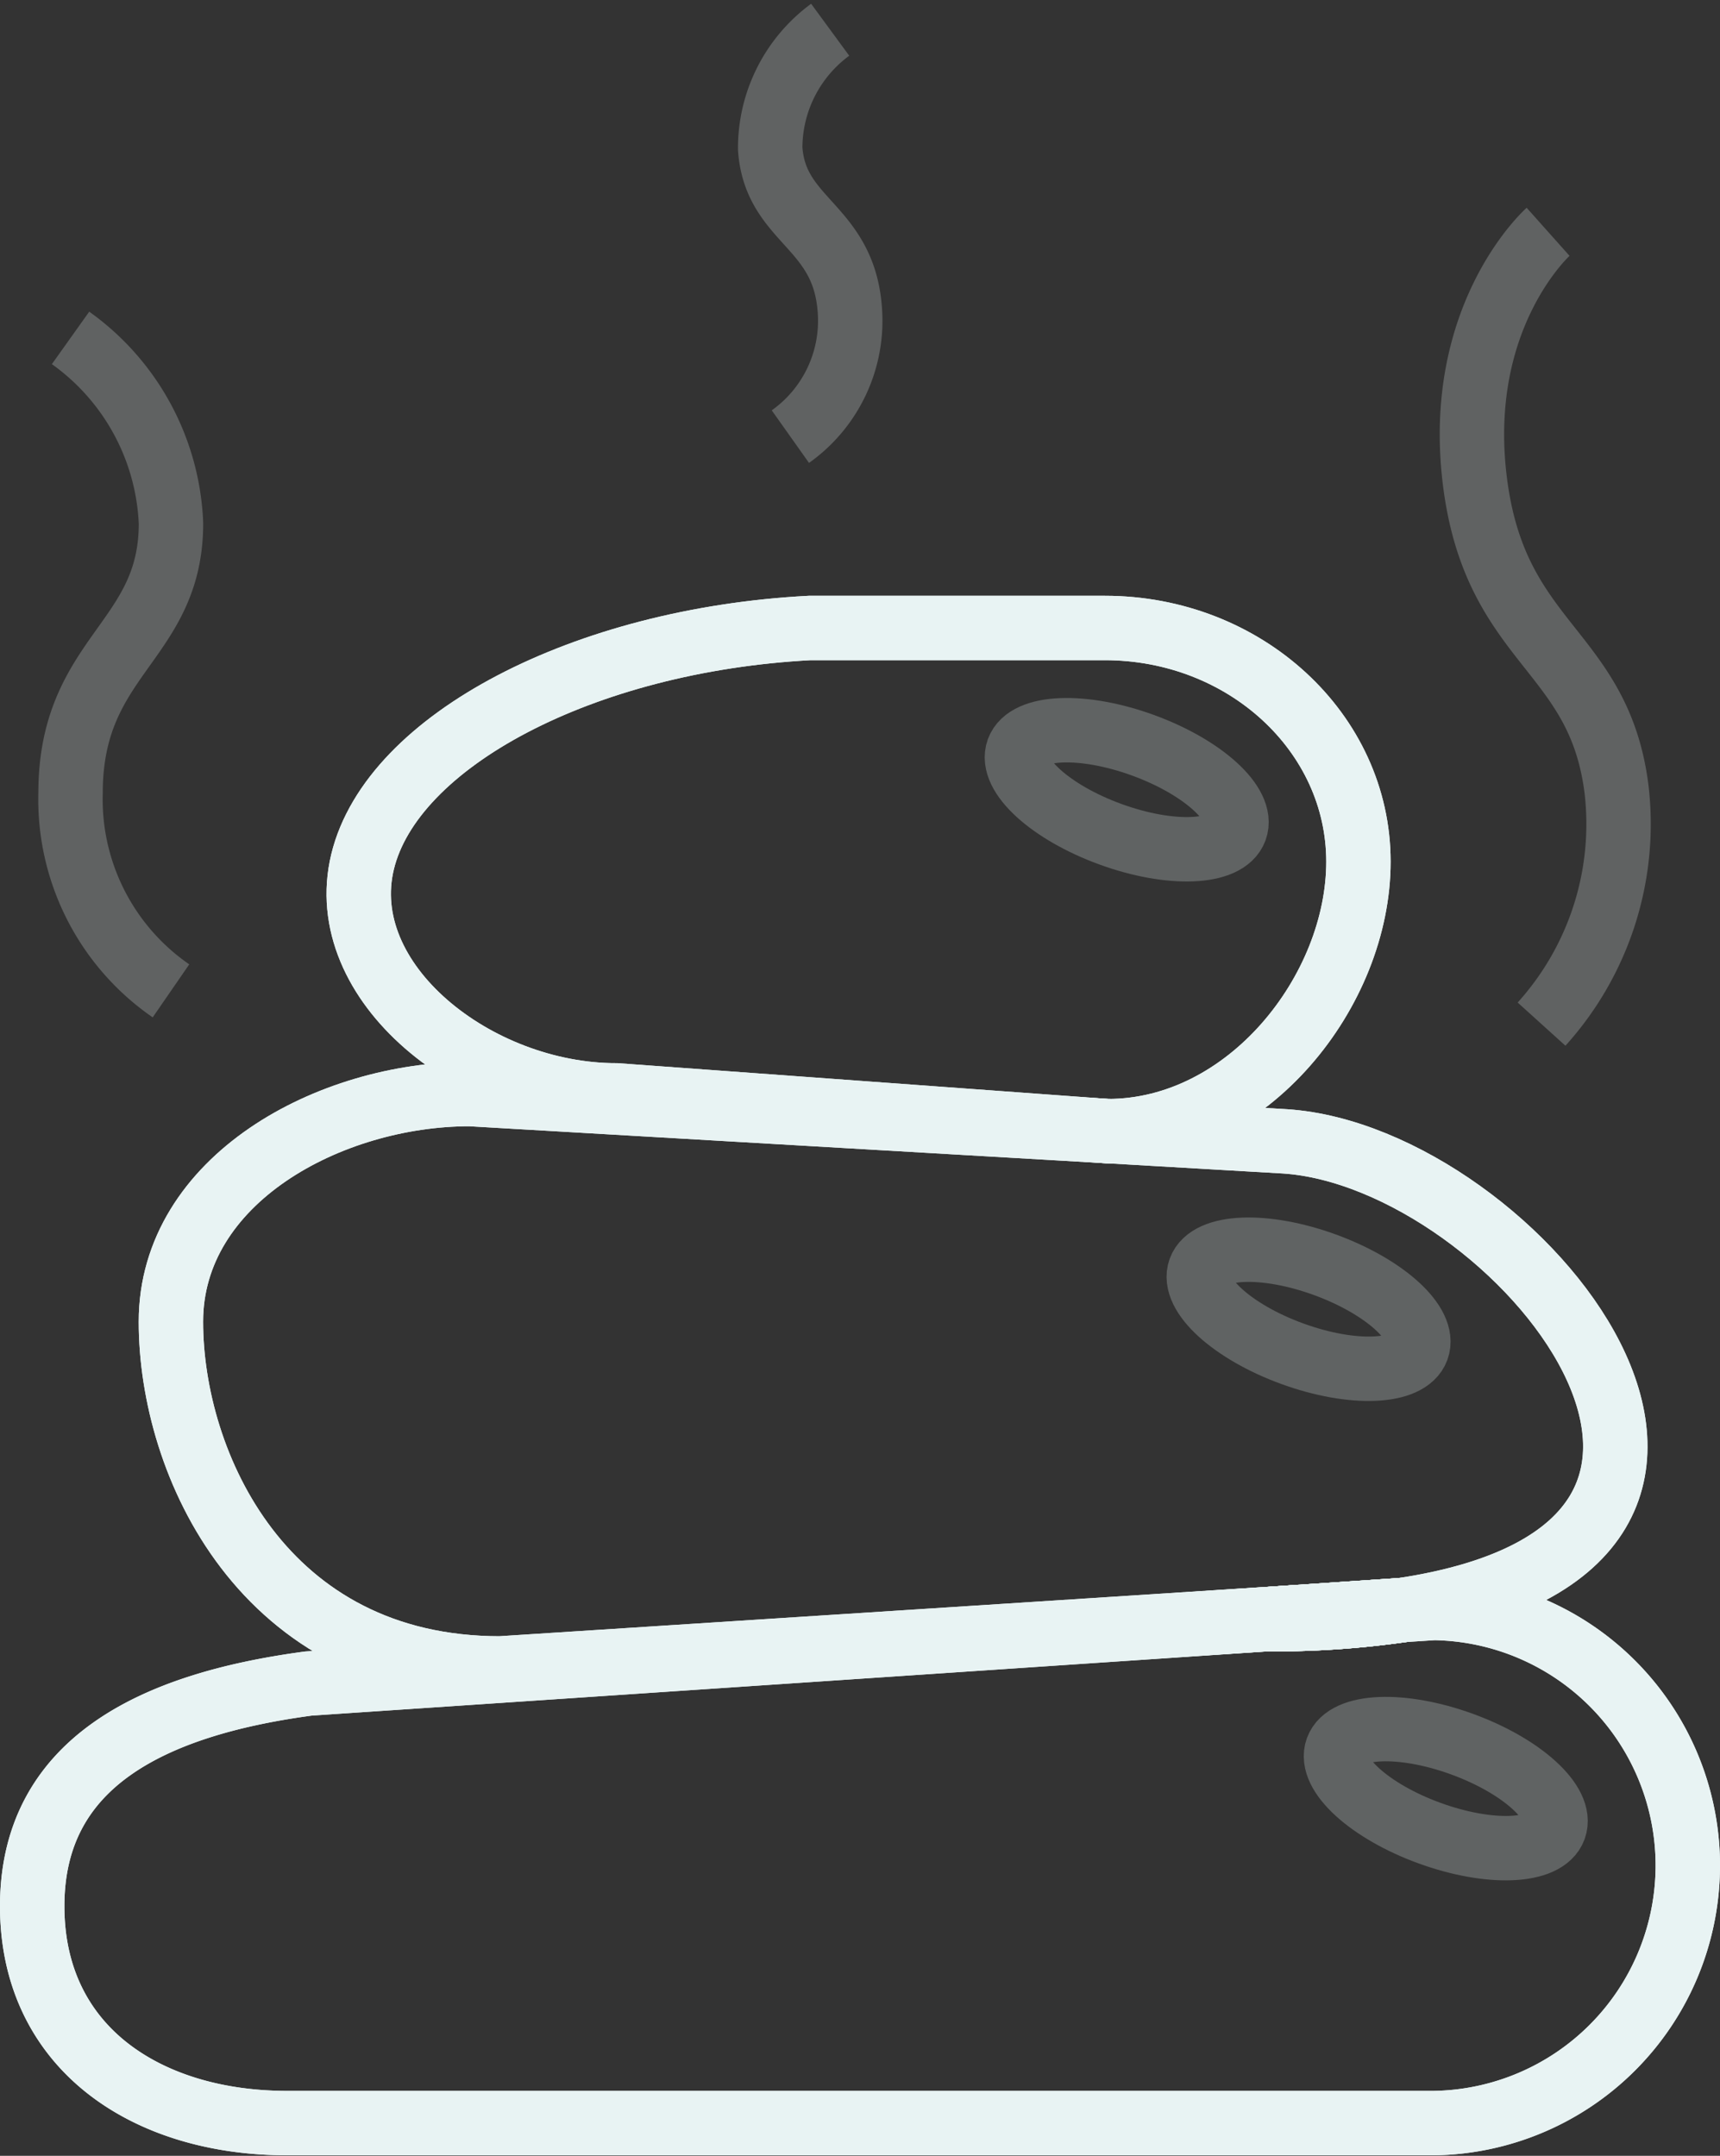 <?xml version="1.0" encoding="UTF-8"?> <svg xmlns="http://www.w3.org/2000/svg" width="53.418" height="66.938" viewBox="0 0 53.418 66.938"><rect x="0" y="0" width="53.418" height="66.938" fill="#333333" stroke="none"/><g id="Group_57416" data-name="Group 57416" transform="translate(-706.724 -1439.528)"><path id="Path_132" data-name="Path 132" d="M440.856,9.756c0,4.006-3.427,8.363-7.777,8.367h-.019l-15.252-1.111c-4.354,0-8.792-3.5-7.88-7.256S416.793,2.87,423.814,2.5h9.165c4.351,0,7.877,3.246,7.877,7.256" transform="translate(308.057 1456.527)" fill="none" stroke="#e8f3f3" stroke-width="2"></path><path id="Path_133" data-name="Path 133" d="M440.856,9.756c0,4.006-3.427,8.363-7.777,8.367h-.019l-15.252-1.111c-4.354,0-8.792-3.5-7.88-7.256S416.793,2.87,423.814,2.5h9.165C437.33,2.5,440.856,5.746,440.856,9.756Z" transform="translate(308.057 1456.527)" fill="none" stroke="#e8f3f3" stroke-width="2"></path><path id="Path_134" data-name="Path 134" d="M429.942,63.461l-4.2.283h-.035l-23.783,1.53c-7.362,0-10.225-6.351-10.225-10.766s4.934-7.069,9.284-7.069l19.8,1.15h.019l5.5.319c7.169.473,16.994,12.547,3.642,14.553" transform="translate(320.333 1426.059)" fill="none" stroke="#e8f3f3" stroke-width="2"></path><path id="Path_135" data-name="Path 135" d="M429.942,63.461l-4.2.283h-.035l-23.783,1.53c-7.362,0-10.225-6.351-10.225-10.766s4.934-7.069,9.284-7.069l19.8,1.15h.019l5.5.319C433.469,49.382,443.294,61.455,429.942,63.461Z" transform="translate(320.333 1426.059)" fill="none" stroke="#e8f3f3" stroke-width="2"></path><path id="Path_136" data-name="Path 136" d="M501.609,97.19a28.053,28.053,0,0,1-4.2.283Z" transform="translate(248.666 1392.331)" fill="#fff" stroke="#e8f3f3" stroke-width="2"></path><path id="Path_137" data-name="Path 137" d="M501.609,97.19a28.053,28.053,0,0,1-4.2.283Z" transform="translate(248.666 1392.331)" fill="none" stroke="#e8f3f3" stroke-width="2"></path><path id="Path_138" data-name="Path 138" d="M429.737,105.1a8,8,0,0,1-7.884,7.884v0H386.239c-4.351,0-7.919-2.322-7.919-6.737s3.671-6.254,8.579-6.911l29.773-2a28.053,28.053,0,0,0,4.2-.283l.982-.064a8,8,0,0,1,7.884,8.112" transform="translate(329.404 1392.466)" fill="none" stroke="#e8f3f3" stroke-width="2"></path><path id="Path_139" data-name="Path 139" d="M429.737,105.1a8,8,0,0,1-7.884,7.884v0H386.239c-4.351,0-7.919-2.322-7.919-6.737s3.671-6.254,8.579-6.911l29.773-2a28.053,28.053,0,0,0,4.2-.283l.982-.064A8,8,0,0,1,429.737,105.1Z" transform="translate(329.404 1392.466)" fill="none" stroke="#e8f3f3" stroke-width="2"></path><path id="Path_140" data-name="Path 140" d="M501.609,97.19a28.053,28.053,0,0,1-4.2.283Z" transform="translate(248.666 1392.331)" fill="#fff" stroke="#e8f3f3" stroke-width="2"></path><path id="Path_141" data-name="Path 141" d="M501.609,97.19a28.053,28.053,0,0,1-4.2.283Z" transform="translate(248.666 1392.331)" fill="none" stroke="#e8f3f3" stroke-width="2"></path><path id="Path_169" data-name="Path 169" d="M7022.185,2155.317a7.221,7.221,0,0,1-3.119-6.139c0-4.294,3.119-4.688,3.119-8.377a7.444,7.444,0,0,0-3.119-5.758" transform="translate(-6310.151 -685.023)" fill="none" stroke="#e8f3f3" stroke-width="2" opacity="0.25"></path><path id="Path_171" data-name="Path 171" d="M0,12.51A4.408,4.408,0,0,0,2.116,8.722C2.116,6.072,0,5.829,0,3.553A4.558,4.558,0,0,1,2.116,0" transform="matrix(0.998, -0.07, 0.07, 0.998, 730.395, 1440.6)" fill="none" stroke="#e8f3f3" stroke-width="2" opacity="0.25"></path><path id="Path_172" data-name="Path 172" d="M0,24.393s3.2-2.219,3.2-7.386S0,11.366,0,6.928A9.269,9.269,0,0,1,3.2,0" transform="translate(757.776 1470.937) rotate(173)" fill="none" stroke="#e8f3f3" stroke-width="2" opacity="0.25"></path><g id="Ellipse_14" data-name="Ellipse 14" transform="translate(738.249 1460.158) rotate(20)" fill="none" stroke="#e8f3f3" stroke-width="2" opacity="0.25"><ellipse cx="4.589" cy="2.471" rx="4.589" ry="2.471" stroke="none"></ellipse><ellipse cx="4.589" cy="2.471" rx="3.589" ry="1.471" fill="none"></ellipse></g><g id="Ellipse_15" data-name="Ellipse 15" transform="translate(743.897 1476.288) rotate(20)" fill="none" stroke="#e8f3f3" stroke-width="2" opacity="0.25"><ellipse cx="4.589" cy="2.471" rx="4.589" ry="2.471" stroke="none"></ellipse><ellipse cx="4.589" cy="2.471" rx="3.589" ry="1.471" fill="none"></ellipse></g><g id="Ellipse_16" data-name="Ellipse 16" transform="translate(748.158 1491.173) rotate(20)" fill="none" stroke="#e8f3f3" stroke-width="2" opacity="0.25"><ellipse cx="4.589" cy="2.471" rx="4.589" ry="2.471" stroke="none"></ellipse><ellipse cx="4.589" cy="2.471" rx="3.589" ry="1.471" fill="none"></ellipse></g></g></svg> 